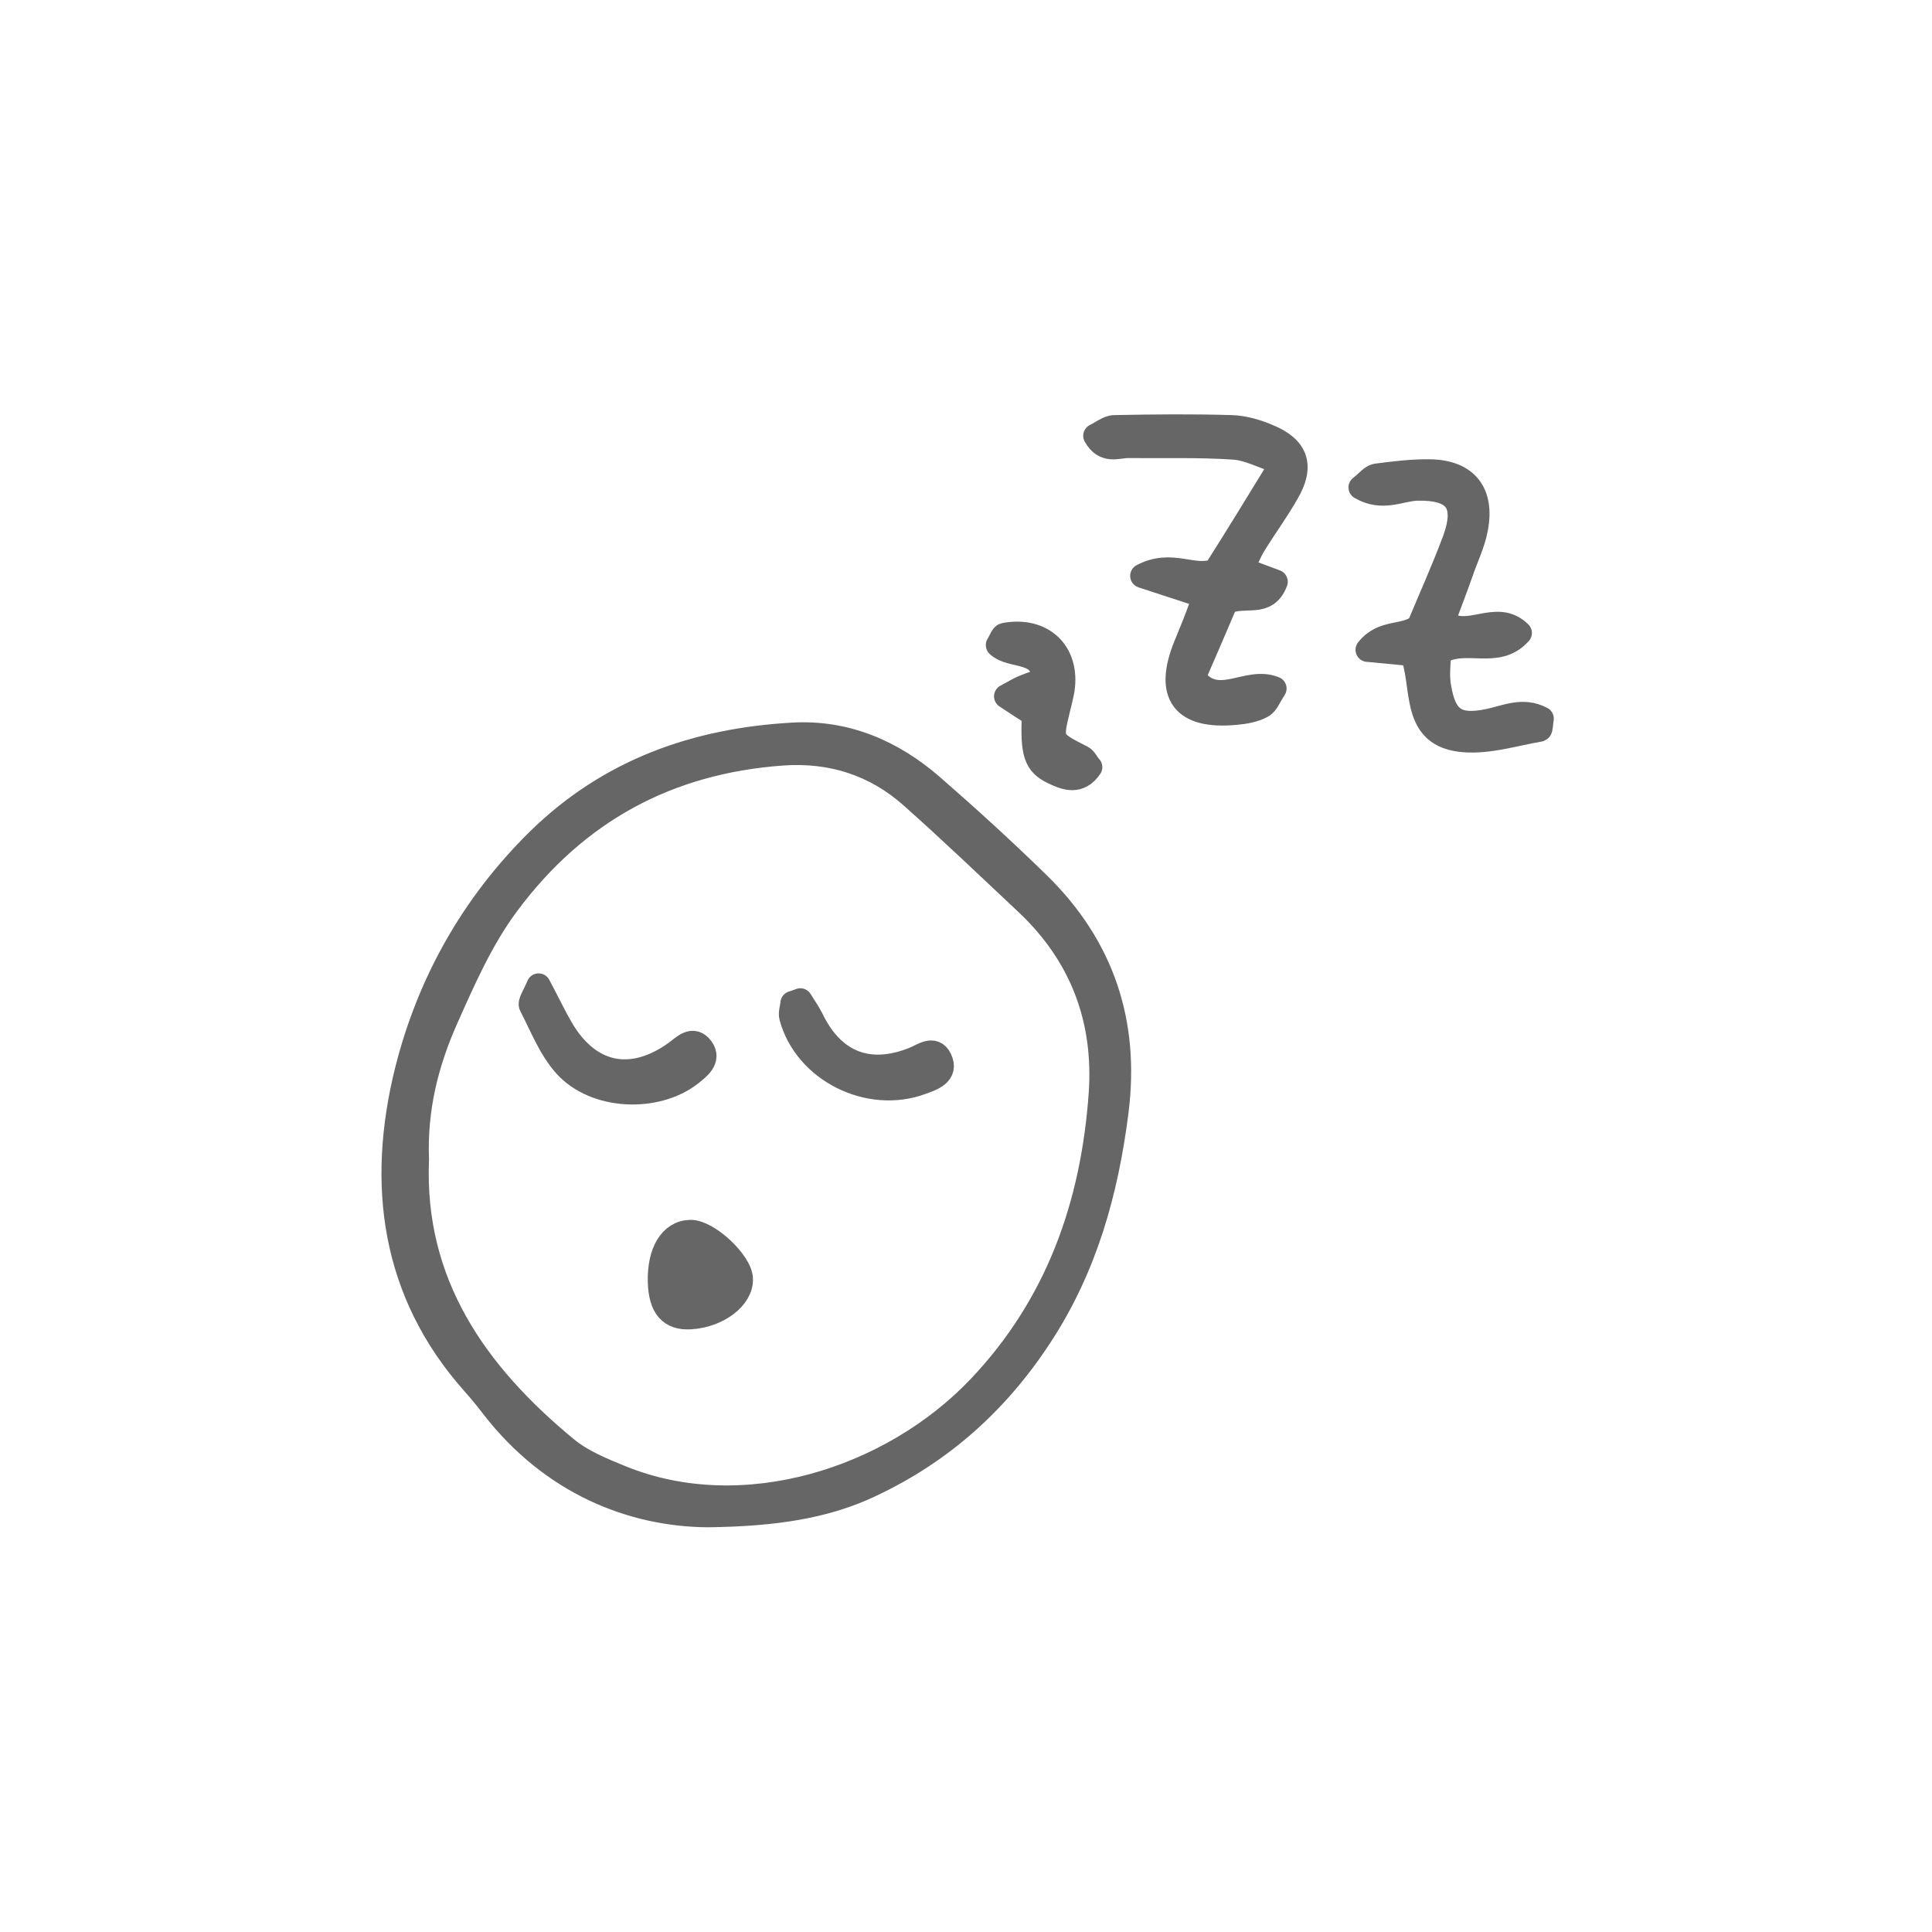 <?xml version="1.0" encoding="UTF-8" standalone="no"?>
<!DOCTYPE svg PUBLIC "-//W3C//DTD SVG 1.1//EN" "http://www.w3.org/Graphics/SVG/1.1/DTD/svg11.dtd">
<svg width="100%" height="100%" viewBox="0 0 200 200" version="1.1" xmlns="http://www.w3.org/2000/svg" xmlns:xlink="http://www.w3.org/1999/xlink" xml:space="preserve" xmlns:serif="http://www.serif.com/" style="fill-rule:evenodd;clip-rule:evenodd;stroke-linejoin:round;stroke-miterlimit:1.414;">
    <g transform="matrix(0.405,0,0,0.405,-235.185,-890.283)">
        <g transform="matrix(1,0,0,1,544.971,2173.02)">
            <path d="M216.5,412.5C197.2,412.3 176.9,404.3 161.8,384.9C160.2,382.8 158.5,380.7 156.7,378.7C136,355.4 132.6,327.7 139.7,299C145.3,276.6 156.5,256.5 173.4,239.9C191.6,222.1 213.7,214.4 238.3,213C251.8,212.2 263.8,217.3 274,226.2C283.3,234.3 292.4,242.6 301.2,251.2C317.5,267.2 324,286.6 321.1,309.4C318.5,329.9 313.1,349.2 301.7,366.6C290.3,384.1 275.3,397.3 256.1,405.8C246.5,409.9 235,412.3 216.5,412.5ZM142.3,321.6C141,353.2 157.2,376.3 180.5,395.5C184.5,398.8 189.7,400.9 194.6,402.9C225.7,415.5 263.6,403.5 286.1,379.8C306.1,358.7 315.1,333.1 317.1,304.7C318.4,285.7 312.2,269.3 298.2,256.1C288.5,247 278.9,237.8 268.9,228.9C259.5,220.5 248.3,216.9 235.7,217.8C206.4,219.9 183,232.6 165.4,256.3C158.8,265.2 154.4,275.2 149.9,285.3C144.7,296.9 141.8,308.7 142.3,321.6Z" style="fill:rgb(102,102,102);fill-rule:nonzero;stroke:rgb(102,102,102);stroke-width:6.18px;"/>
        </g>
        <g transform="matrix(1,0,0,1,544.971,2173.02)">
            <path d="M363.5,143.5C358.3,141.8 354.7,139.8 351,139.6C342.1,139 333.1,139.3 324.1,139.2C321.4,139.2 318.1,140.9 315.7,136.6C317.4,135.8 319,134.4 320.6,134.4C330.6,134.2 340.6,134.1 350.5,134.4C353.7,134.5 357.1,135.5 360.1,136.8C367.2,139.8 368.7,144.4 364.7,151.2C362.1,155.8 358.9,160.1 356.1,164.7C355.1,166.4 354.4,168.2 353.2,170.7C356.1,171.8 358.6,172.7 361.8,173.9C359.4,180.3 354.1,176.9 349.1,179.1C346.7,184.8 343.7,191.7 340.8,198.4C347,206.6 354.4,198.3 361.5,201.2C360.2,203.1 359.6,205 358.3,205.7C356.3,206.8 353.9,207.2 351.6,207.4C338.1,208.7 333.7,202.7 338.8,190.2C340.2,186.8 341.6,183.4 342.8,180C343,179.4 342.7,178.7 342.7,177.3C338.6,176 334.2,174.5 327.7,172.4C335.3,168.4 340.7,173.3 346.4,171.1C351.7,162.8 357,154.1 363.5,143.5Z" style="fill:rgb(102,102,102);fill-rule:nonzero;stroke:rgb(102,102,102);stroke-width:6.18px;"/>
        </g>
        <g transform="matrix(1,0,0,1,544.971,2173.02)">
            <path d="M396.7,192.4C392.8,192 389.8,191.7 385.3,191.3C389.3,186.3 394.5,188.3 398.4,185.3C401.3,178.3 404.7,170.8 407.6,163C410.9,153.7 407.7,149.9 398,150.1C393.6,150.2 389.2,153.1 383.5,149.8C385.3,148.4 386.3,147 387.5,146.8C392.1,146.2 396.8,145.6 401.4,145.7C410.5,145.9 414.7,151.2 413,160.2C412.3,164.1 410.5,167.7 409.2,171.5C407.7,175.8 406,180.1 404.6,184C410.9,189.1 418.1,181 424.2,187C418.3,193.6 410.3,187.8 403.5,192.1C403.5,194.7 403,197.9 403.6,201C405,209.1 408.1,211.1 416.1,209.5C420.6,208.6 424.9,206.3 429.8,208.9C429.6,210 429.6,211.6 429.3,211.7C422.9,212.8 416.3,214.9 410,214.4C396.4,213.4 400,200.8 396.7,192.4Z" style="fill:rgb(102,102,102);fill-rule:nonzero;stroke:rgb(102,102,102);stroke-width:6.18px;"/>
        </g>
        <g transform="matrix(1,0,0,1,544.971,2173.02)">
            <path d="M292.9,203.2C295.3,201.9 296.6,201.1 298,200.6C299.4,200 301,199.6 302.5,199.1C302.6,190.8 294.4,193.5 290.8,190.1C291.5,189 291.9,187.6 292.5,187.5C302.2,185.7 308.8,192 307.3,201.6C307,203.2 306.6,204.8 306.2,206.4C304.2,214.7 304.2,214.7 312.3,218.8C313.1,219.2 313.5,220.3 314.4,221.3C311.6,225.4 308.2,224.2 304.9,222.6C300.4,220.4 299.6,217.8 300,207.8C297.9,206.5 295.9,205.2 292.9,203.2Z" style="fill:rgb(102,102,102);fill-rule:nonzero;stroke:rgb(102,102,102);stroke-width:6.18px;"/>
        </g>
        <g transform="matrix(1,0,0,1,544.971,2173.02)">
            <path d="M212.2,340.1C216.6,340 225,347.8 225.1,352.1C225.3,356.9 219.2,361.5 212.2,361.9C207.1,362.2 204.6,359.4 204.4,352.9C204.2,345.3 207.2,340.2 212.2,340.1Z" style="fill:rgb(102,102,102);fill-rule:nonzero;stroke:rgb(102,102,102);stroke-width:6.18px;"/>
        </g>
        <g transform="matrix(1,0,0,1,544.971,2173.02)">
            <path d="M173.4,277.1C175.9,281.8 177.4,285 179.2,288.1C186.2,300.1 197.1,302.4 208.4,294.3C210.5,292.8 212.8,290.1 215.1,293.2C217.1,296 214.3,298.1 212.3,299.7C203.5,306.6 187.9,306 180.3,297.6C176.4,293.3 174.2,287.5 171.5,282.3C171,281.5 172.3,279.8 173.4,277.1Z" style="fill:rgb(102,102,102);fill-rule:nonzero;stroke:rgb(102,102,102);stroke-width:6.18px;"/>
        </g>
        <g transform="matrix(1,0,0,1,544.971,2173.02)">
            <path d="M240.3,280.9C241.2,282.4 242.3,283.9 243.1,285.5C248.5,296.8 257.6,300.5 269.1,296C271.5,295.1 274.4,292.6 276,295.9C277.8,299.7 274,300.9 271.3,301.9C257.8,306.9 241.7,298.8 238,285.2C237.7,284.1 238.2,282.8 238.3,281.6C238.9,281.4 239.6,281.2 240.3,280.9Z" style="fill:rgb(102,102,102);fill-rule:nonzero;stroke:rgb(102,102,102);stroke-width:6.18px;"/>
        </g>
    </g>
</svg>
